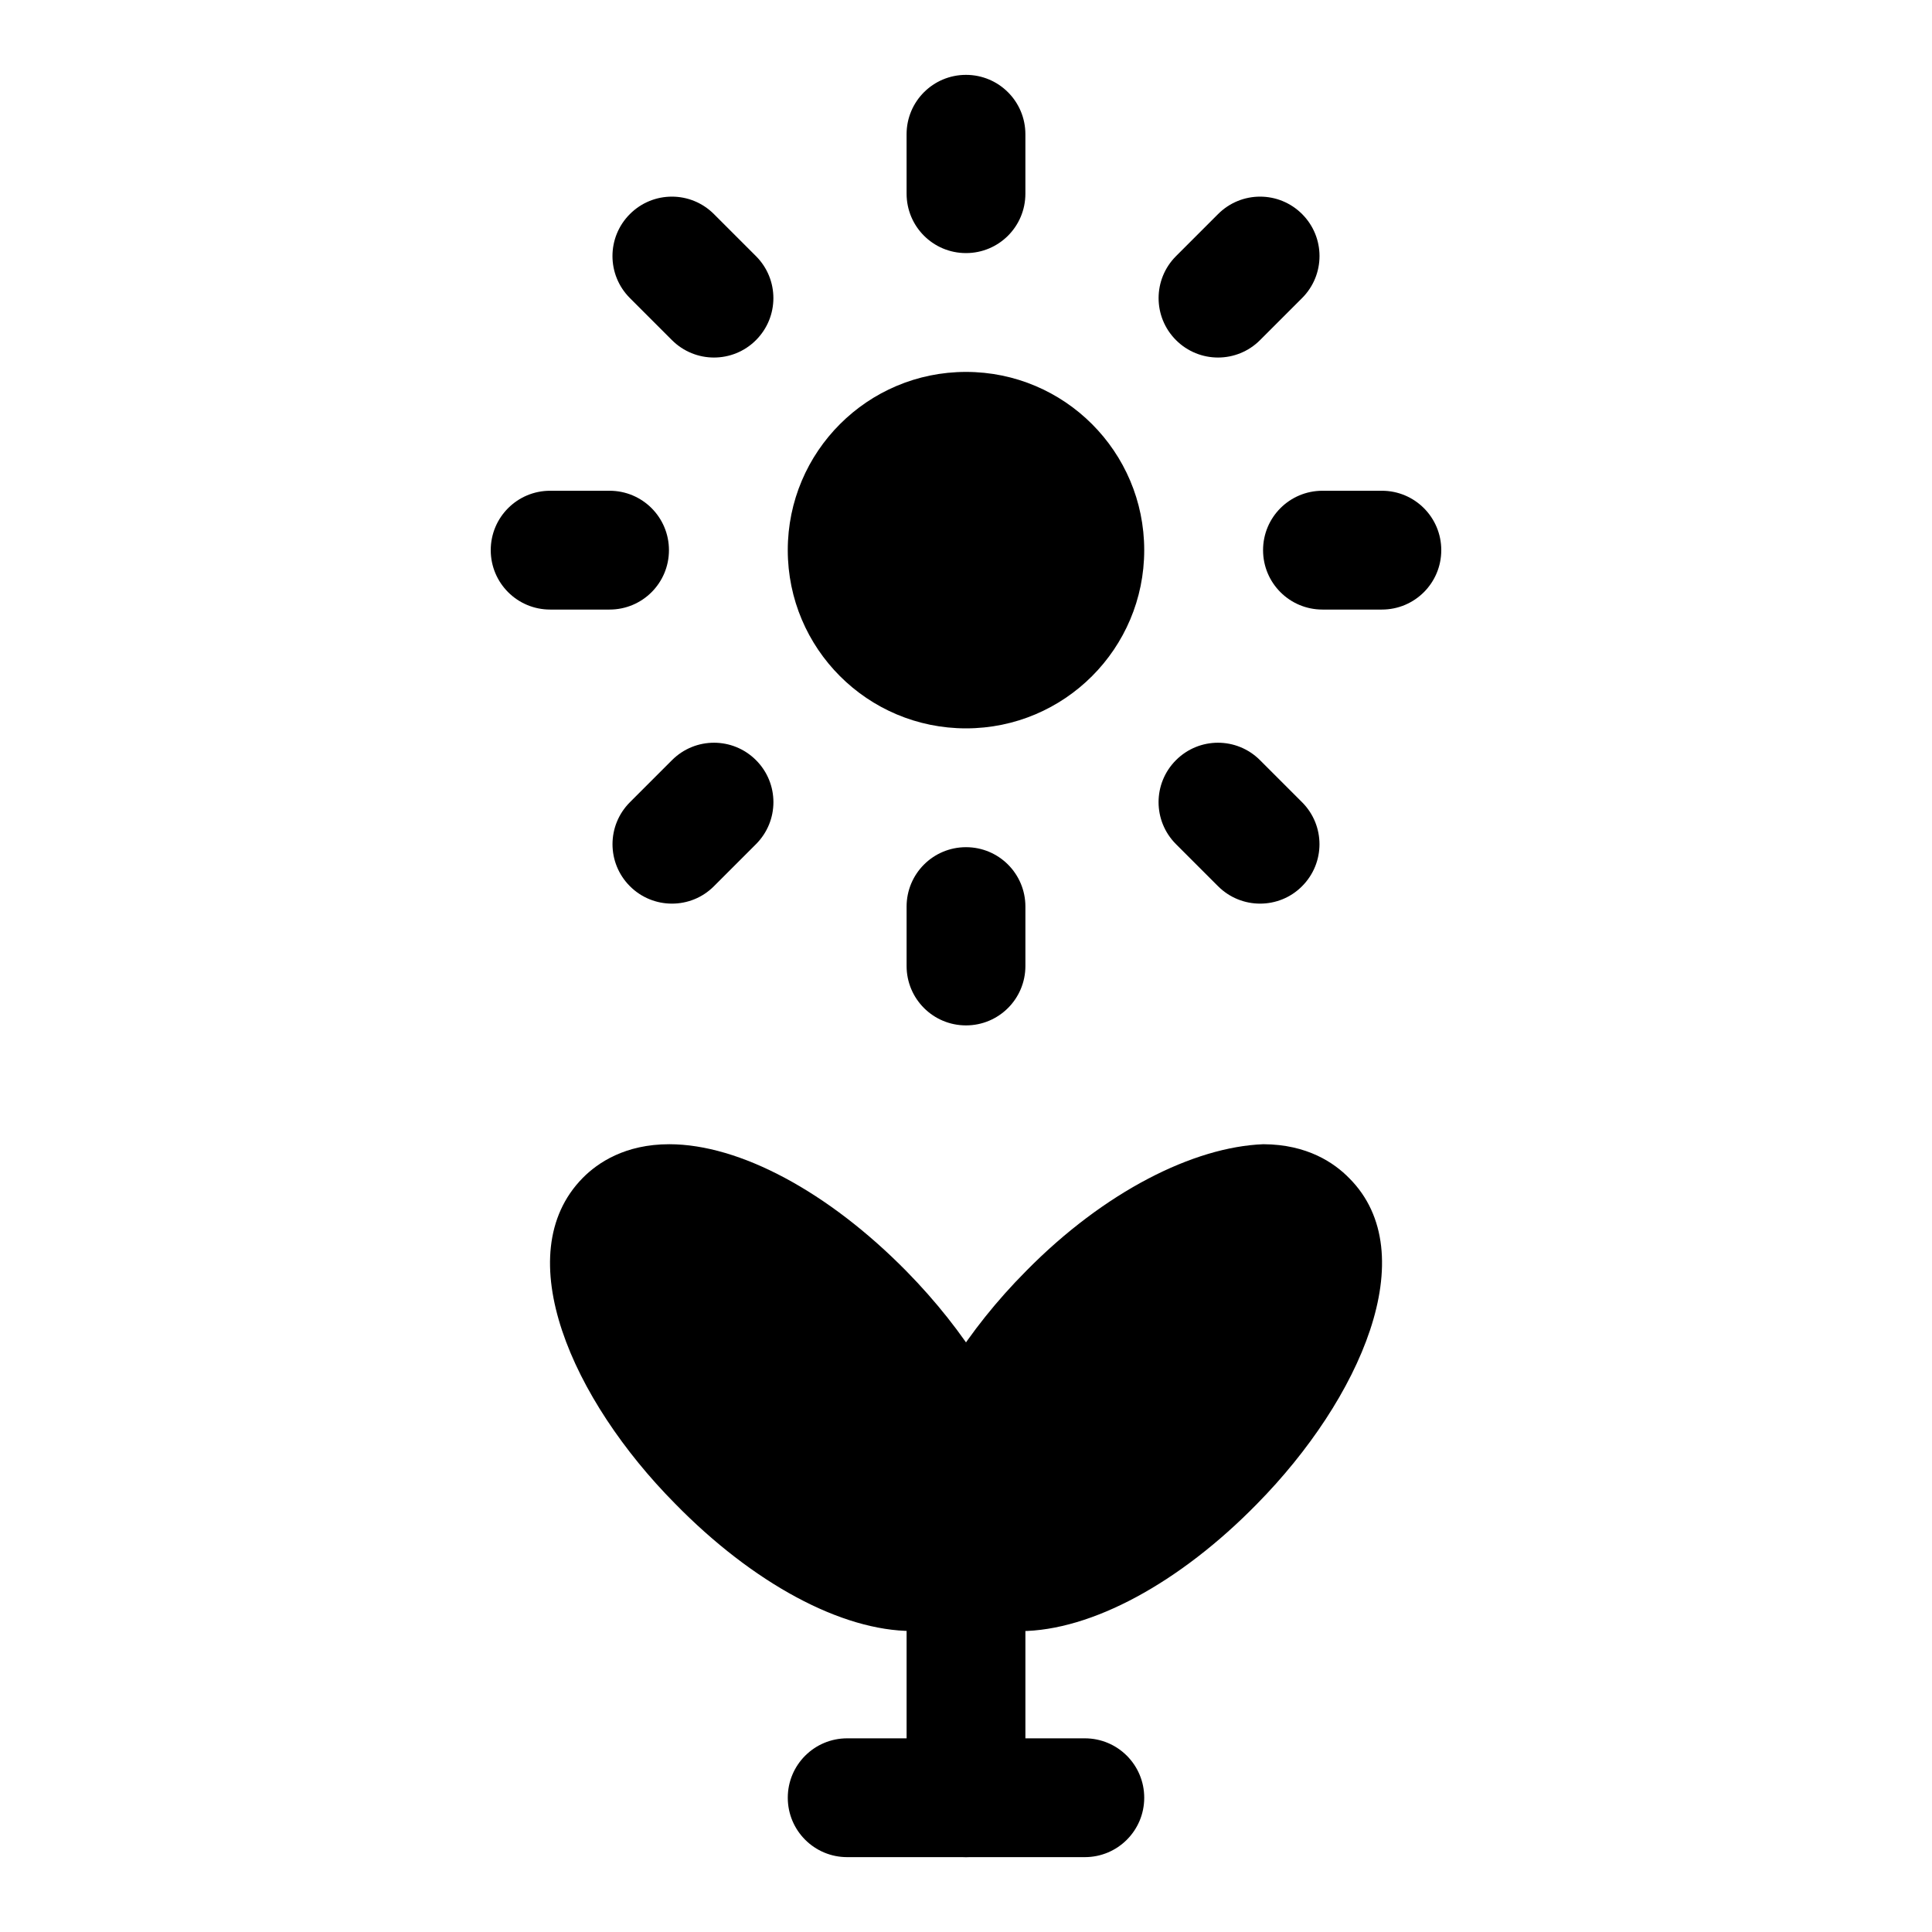 <?xml version="1.0" encoding="UTF-8"?>
<!-- Uploaded to: SVG Repo, www.svgrepo.com, Generator: SVG Repo Mixer Tools -->
<svg fill="#000000" width="800px" height="800px" version="1.1" viewBox="144 144 512 512" xmlns="http://www.w3.org/2000/svg">
 <g>
  <path d="m501.58 456.25c-3.984-4.094-11.148-8.973-22.781-9.02-18.438 0.707-42.148 12.531-62.883 33.613-15.57 15.664-26.938 33.852-31.156 49.844-2.898 10.77-2.613 20.152 0.551 27.301 1.371 3.512 3.481 6.769 6.141 9.461 4.016 4.031 11.227 8.816 22.828 8.816h0.203c18.688-0.094 42.117-12.723 62.691-33.77 27.273-27.695 44.34-66.254 24.406-86.246z"/>
  <path d="m414.39 545.95c-0.172-0.504-0.363-2.785 0.789-7.102l1.07-3.984-1.023-4c-4.047-15.84-15.352-34.039-30.984-49.957-20.734-21.082-44.242-33.66-62.852-33.676h-0.016c-11.684 0-18.926 4.863-22.953 8.941-19.949 20.293-2.769 58.789 24.449 86.277 20.672 21.145 44.145 33.77 62.82 33.785h0.047c11.637 0 18.828-4.832 22.719-8.801 2.582-2.582 4.707-5.809 6.125-9.352l1.699-6.644z"/>
  <path d="m400 636.16c-8.707 0-15.742-7.039-15.742-15.742v-62.977c0-8.707 7.039-15.742 15.742-15.742 8.707 0 15.742 7.039 15.742 15.742v62.977c0 8.703-7.039 15.742-15.742 15.742z"/>
  <path d="m400 415.74c-8.707 0-15.742-7.039-15.742-15.742v-15.742c0-8.707 7.039-15.742 15.742-15.742 8.707 0 15.742 7.039 15.742 15.742v15.742c0 8.703-7.039 15.742-15.742 15.742z"/>
  <path d="m400 211.07c-8.707 0-15.742-7.039-15.742-15.742l-0.004-15.746c0-8.707 7.039-15.742 15.742-15.742 8.707 0 15.742 7.039 15.742 15.742v15.742c0.004 8.707-7.035 15.746-15.738 15.746z"/>
  <path d="m322.07 383.47c-4.031 0-8.062-1.543-11.133-4.613-6.156-6.156-6.156-16.105 0-22.262l11.148-11.148c6.156-6.156 16.105-6.156 22.262 0s6.156 16.105 0 22.262l-11.148 11.148c-3.07 3.086-7.098 4.613-11.129 4.613z"/>
  <path d="m466.79 238.75c-4.031 0-8.062-1.543-11.133-4.613-6.156-6.156-6.156-16.105 0-22.262l11.148-11.148c6.156-6.156 16.105-6.156 22.262 0s6.156 16.105 0 22.262l-11.148 11.148c-3.066 3.07-7.098 4.613-11.129 4.613z"/>
  <path d="m305.54 305.54h-15.746c-8.707 0-15.742-7.039-15.742-15.742 0-8.707 7.039-15.742 15.742-15.742h15.742c8.707 0 15.742 7.039 15.742 15.742 0.004 8.703-7.031 15.742-15.738 15.742z"/>
  <path d="m510.21 305.54h-15.742c-8.707 0-15.742-7.039-15.742-15.742 0-8.707 7.039-15.742 15.742-15.742h15.742c8.707 0 15.742 7.039 15.742 15.742s-7.035 15.742-15.742 15.742z"/>
  <path d="m333.21 238.75c-4.031 0-8.062-1.543-11.133-4.613l-11.148-11.148c-6.156-6.156-6.156-16.105 0-22.262s16.105-6.156 22.262 0l11.148 11.148c6.156 6.156 6.156 16.105 0 22.262-3.066 3.07-7.098 4.613-11.129 4.613z"/>
  <path d="m477.93 383.47c-4.031 0-8.062-1.543-11.133-4.613l-11.148-11.148c-6.156-6.156-6.156-16.105 0-22.262s16.105-6.156 22.262 0l11.148 11.148c6.156 6.156 6.156 16.105 0 22.262-3.066 3.086-7.098 4.613-11.129 4.613z"/>
  <path d="m431.49 636.16h-62.977c-8.707 0-15.742-7.039-15.742-15.742 0-8.707 7.039-15.742 15.742-15.742h62.977c8.707 0 15.742 7.039 15.742 15.742s-7.039 15.742-15.742 15.742z"/>
  <path d="m447.23 289.79c0 26.086-21.145 47.234-47.23 47.234s-47.234-21.148-47.234-47.234c0-26.086 21.148-47.23 47.234-47.23s47.23 21.145 47.23 47.23"/>
 </g>
</svg>